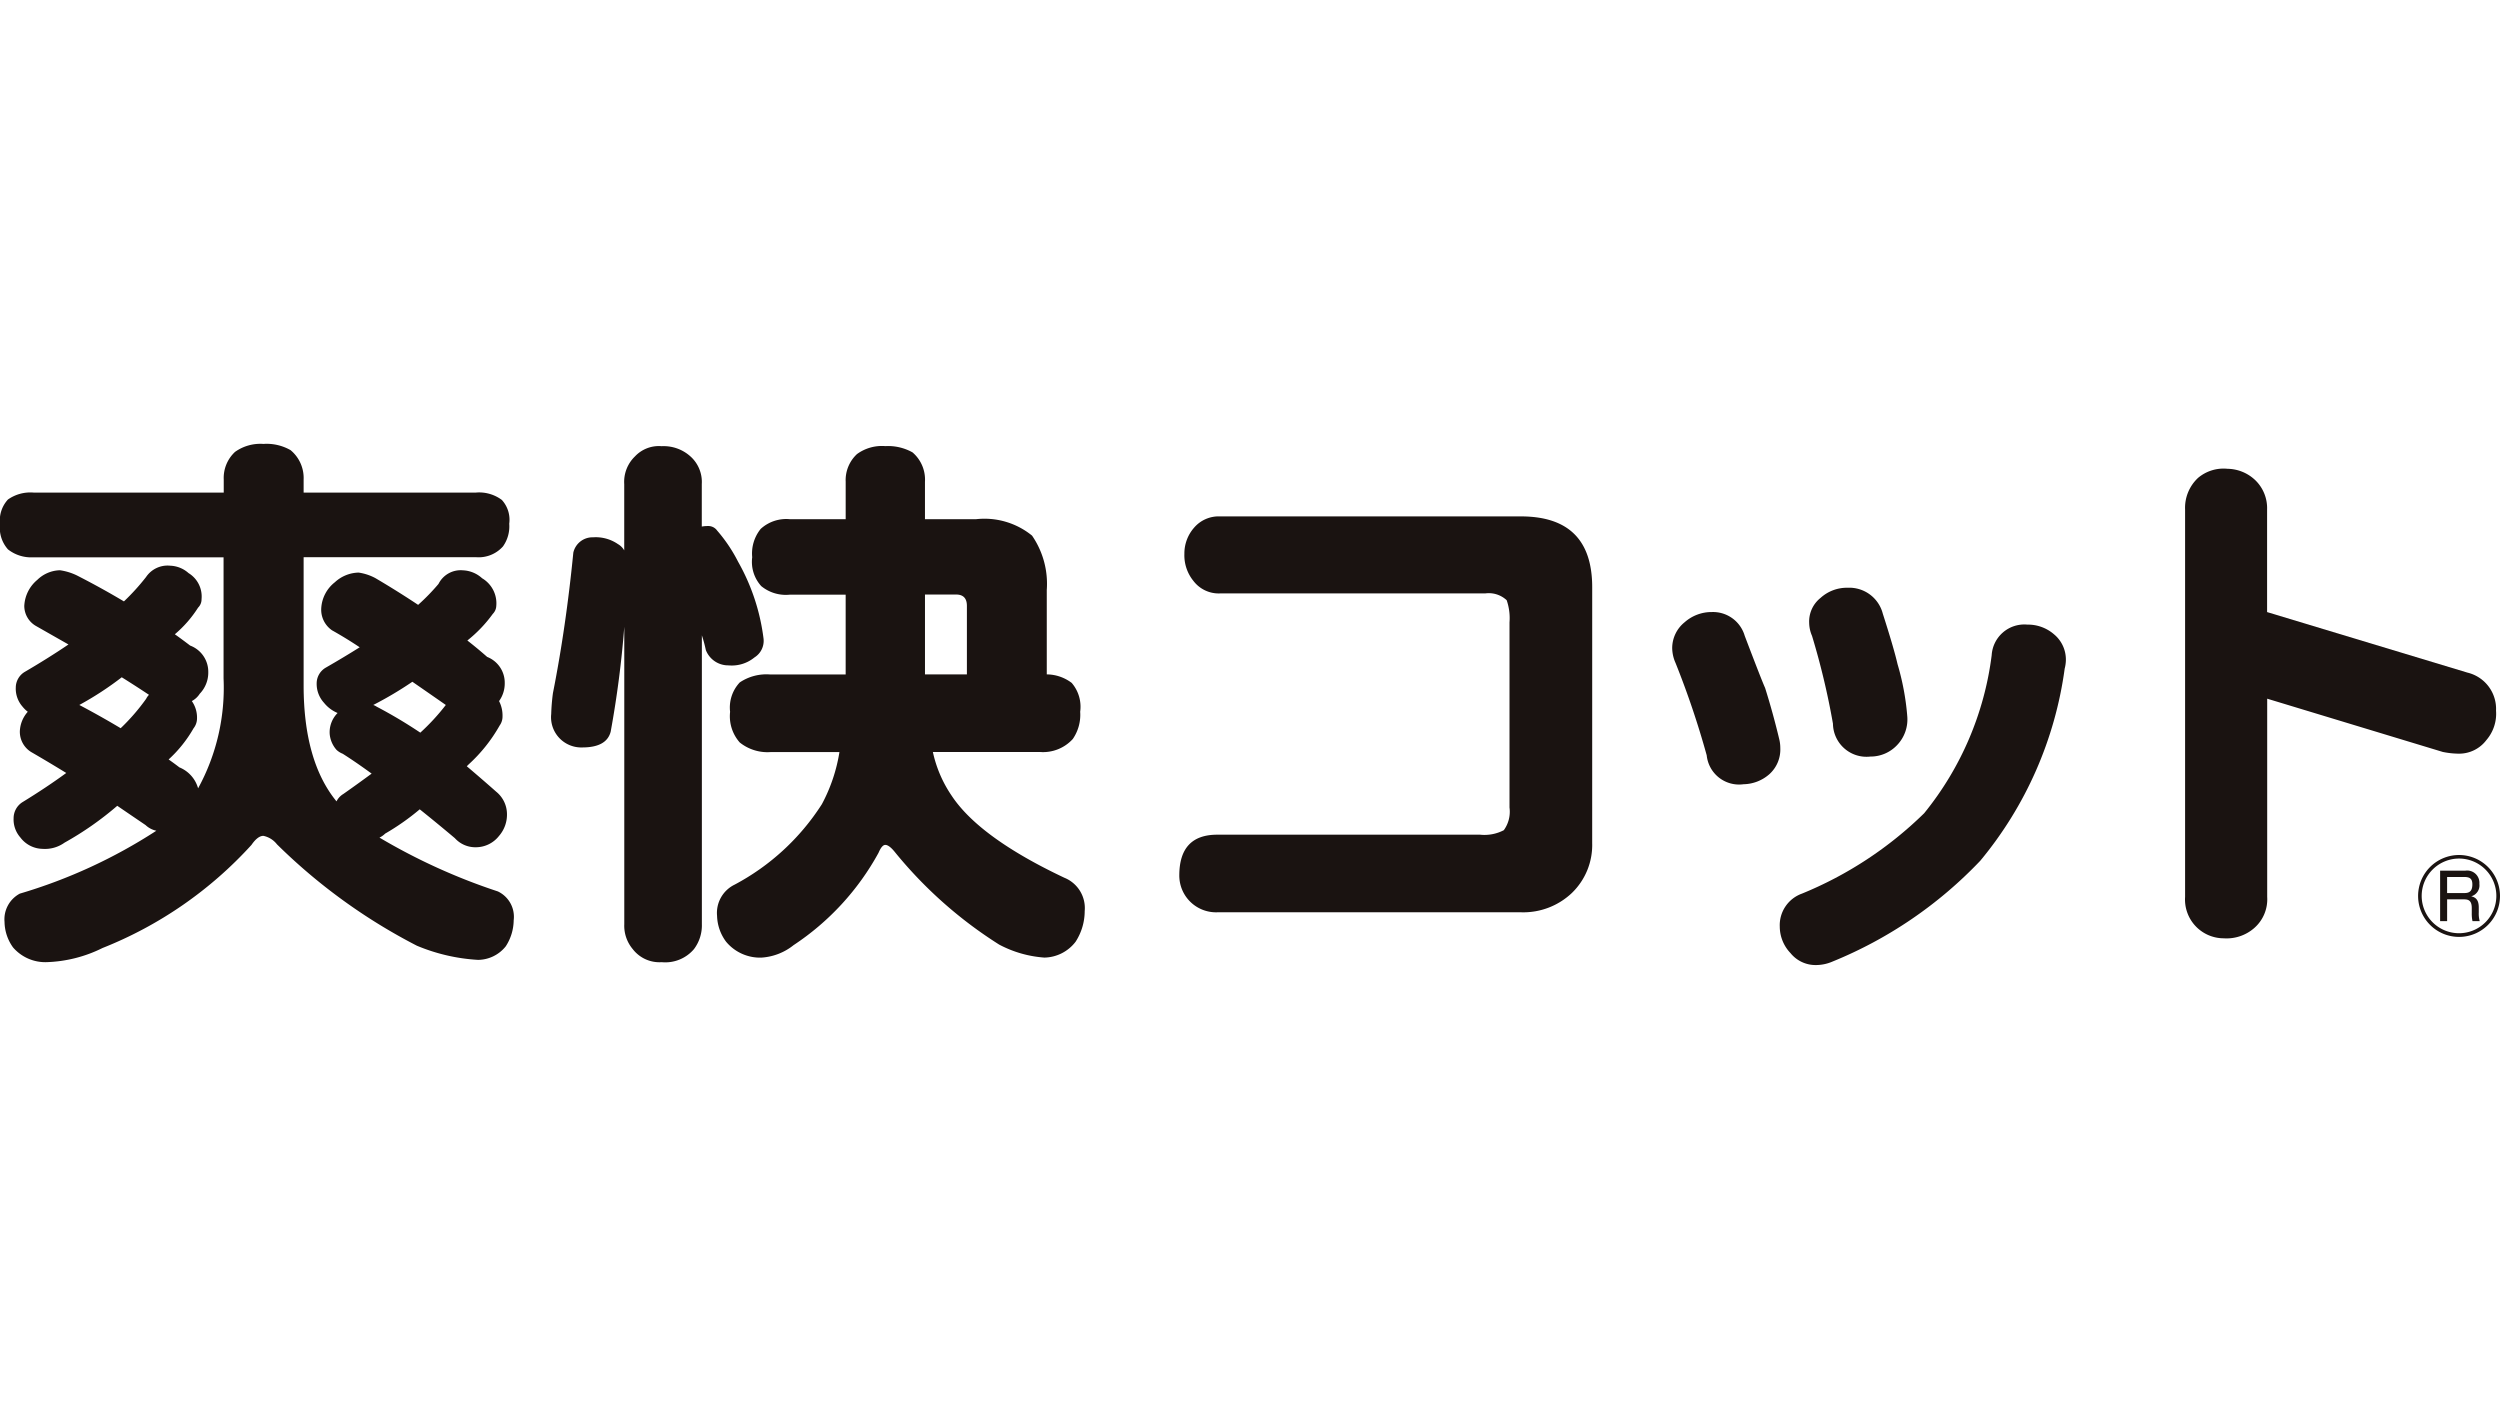 <svg xmlns="http://www.w3.org/2000/svg" width="144.446" height="81.896" viewBox="0 0 144.446 81.896">
  <g id="brand-soukai" transform="translate(-11306.114 6721)">
    <rect id="長方形_192" data-name="長方形 192" width="144.446" height="81.896" transform="translate(11306.114 -6721)" fill="none"/>
    <g id="グループ_664" data-name="グループ 664" transform="translate(11306.114 -6695.354)">
      <g id="グループ_654" data-name="グループ 654" transform="translate(0 0)">
        <g id="グループ_653" data-name="グループ 653">
          <path id="パス_2194" data-name="パス 2194" d="M954.922,697.892h10.995v-.752a2.051,2.051,0,0,1,.655-1.6,2.517,2.517,0,0,1,1.637-.459,2.786,2.786,0,0,1,1.57.36,2.09,2.09,0,0,1,.754,1.7v.752h9.948a2.183,2.183,0,0,1,1.506.426,1.7,1.7,0,0,1,.426,1.374,2,2,0,0,1-.362,1.31,1.88,1.88,0,0,1-1.57.622h-9.948v7.4q0,4.386,1.9,6.709a1.034,1.034,0,0,1,.393-.426c.589-.413,1.134-.808,1.636-1.178-.568-.415-1.124-.8-1.67-1.147a1.11,1.11,0,0,1-.36-.227,1.592,1.592,0,0,1-.393-.917,1.576,1.576,0,0,1,.457-1.211,1.987,1.987,0,0,1-.785-.589,1.62,1.62,0,0,1-.424-1.145,1.051,1.051,0,0,1,.523-.885c.719-.413,1.374-.808,1.963-1.178q-.784-.524-1.6-.981a1.446,1.446,0,0,1-.622-1.277,2.057,2.057,0,0,1,.787-1.5,2.086,2.086,0,0,1,1.374-.558,2.933,2.933,0,0,1,.982.328q1.277.753,2.455,1.537a12.185,12.185,0,0,0,1.178-1.211,1.432,1.432,0,0,1,1.407-.785,1.751,1.751,0,0,1,1.112.459,1.68,1.68,0,0,1,.818,1.6.692.692,0,0,1-.2.457,7.8,7.8,0,0,1-1.471,1.539c.393.306.773.622,1.145.949a1.6,1.6,0,0,1,1.015,1.506,1.744,1.744,0,0,1-.328,1.046,1.817,1.817,0,0,1,.2.884.881.881,0,0,1-.165.525,9.042,9.042,0,0,1-1.8,2.256l-.1.1q.849.719,1.7,1.471a1.675,1.675,0,0,1,.622,1.277,1.871,1.871,0,0,1-.459,1.277,1.7,1.7,0,0,1-1.341.655,1.594,1.594,0,0,1-1.211-.525q-1.048-.883-2.029-1.667a13.788,13.788,0,0,1-2,1.405,1.179,1.179,0,0,1-.327.229,34.756,34.756,0,0,0,6.84,3.11,1.622,1.622,0,0,1,.915,1.67,2.808,2.808,0,0,1-.457,1.5,2.073,2.073,0,0,1-1.6.785,10.728,10.728,0,0,1-3.536-.818,33,33,0,0,1-8.084-5.858,1.342,1.342,0,0,0-.785-.49c-.219,0-.448.176-.688.523a23.185,23.185,0,0,1-8.606,5.957,7.793,7.793,0,0,1-3.24.818,2.461,2.461,0,0,1-1.93-.851,2.579,2.579,0,0,1-.492-1.473,1.682,1.682,0,0,1,.884-1.636,30.135,30.135,0,0,0,7.887-3.633,1.309,1.309,0,0,1-.622-.327q-.818-.555-1.636-1.114a18.373,18.373,0,0,1-3.044,2.128,1.942,1.942,0,0,1-1.277.359,1.636,1.636,0,0,1-1.275-.655,1.569,1.569,0,0,1-.393-1.112,1.1,1.1,0,0,1,.49-.917q1.438-.883,2.552-1.7-1.014-.623-2.029-1.211a1.375,1.375,0,0,1-.653-1.178,1.794,1.794,0,0,1,.459-1.147,1.729,1.729,0,0,1-.3-.293,1.573,1.573,0,0,1-.393-1.114,1.064,1.064,0,0,1,.492-.882q1.4-.818,2.552-1.6-.983-.558-1.9-1.081a1.341,1.341,0,0,1-.653-1.145,2.084,2.084,0,0,1,.752-1.506,1.942,1.942,0,0,1,1.308-.556,3.337,3.337,0,0,1,.981.3q1.407.719,2.717,1.5a12.921,12.921,0,0,0,1.277-1.407,1.5,1.5,0,0,1,1.407-.655,1.675,1.675,0,0,1,1.048.426,1.583,1.583,0,0,1,.752,1.506.666.666,0,0,1-.2.49,6.751,6.751,0,0,1-1.343,1.539c.306.217.6.436.884.653a1.617,1.617,0,0,1,1.048,1.539,1.763,1.763,0,0,1-.492,1.244,1.23,1.23,0,0,1-.459.424,1.651,1.651,0,0,1,.3,1.015.924.924,0,0,1-.2.558,7.4,7.4,0,0,1-1.44,1.8c.217.153.426.306.622.457a1.848,1.848,0,0,1,1.081,1.211,12.1,12.1,0,0,0,1.471-6.348v-7H954.922a2.166,2.166,0,0,1-1.473-.459,1.886,1.886,0,0,1-.459-1.473,1.786,1.786,0,0,1,.459-1.407A2.253,2.253,0,0,1,954.922,697.892Zm2.651,12.272q1.243.657,2.389,1.343a11.891,11.891,0,0,0,1.473-1.7.876.876,0,0,1,.163-.229q-.787-.524-1.573-1.014A18.534,18.534,0,0,1,957.573,710.164Zm16.983,0a.893.893,0,0,1,.2.1,27.468,27.468,0,0,1,2.519,1.5,12.512,12.512,0,0,0,1.473-1.6q-.983-.685-1.932-1.341A21.256,21.256,0,0,1,974.557,710.164Z" transform="translate(-952.99 -695.078)" fill="#1a1311"/>
        </g>
      </g>
      <g id="グループ_656" data-name="グループ 656" transform="translate(31.845 0.13)">
        <g id="グループ_655" data-name="グループ 655">
          <path id="パス_2195" data-name="パス 2195" d="M970.823,700.41a2.268,2.268,0,0,1,1.438.393.979.979,0,0,1,.362.362v-3.829a2.041,2.041,0,0,1,.62-1.6,1.889,1.889,0,0,1,1.539-.591,2.314,2.314,0,0,1,1.667.591,1.981,1.981,0,0,1,.655,1.6v2.453a1.944,1.944,0,0,1,.362-.031.622.622,0,0,1,.523.26,8.806,8.806,0,0,1,1.211,1.8,12,12,0,0,1,1.473,4.451,1.13,1.13,0,0,1-.525,1.081,2.067,2.067,0,0,1-1.5.459,1.386,1.386,0,0,1-1.31-.884,7.766,7.766,0,0,0-.229-.851v16.692a2.28,2.28,0,0,1-.457,1.438,2.171,2.171,0,0,1-1.866.754,1.944,1.944,0,0,1-1.67-.754,2.093,2.093,0,0,1-.49-1.438V705.582a59.077,59.077,0,0,1-.785,6.054q-.233.914-1.637.915a1.747,1.747,0,0,1-1.8-1.93,11.558,11.558,0,0,1,.1-1.211q.753-3.8,1.178-8.117A1.137,1.137,0,0,1,970.823,700.41Zm11.388-1.046h3.207V697.2a2.051,2.051,0,0,1,.655-1.6,2.442,2.442,0,0,1,1.637-.459,2.891,2.891,0,0,1,1.57.362,2.071,2.071,0,0,1,.719,1.7v2.161h2.947a4.355,4.355,0,0,1,3.24.948,4.914,4.914,0,0,1,.851,3.141v4.877a2.416,2.416,0,0,1,1.44.492,2.11,2.11,0,0,1,.49,1.667,2.461,2.461,0,0,1-.426,1.573,2.319,2.319,0,0,1-1.9.752h-6.185a7.162,7.162,0,0,0,1.081,2.519q1.6,2.424,6.513,4.746a1.889,1.889,0,0,1,1.178,1.93,3.27,3.27,0,0,1-.525,1.767,2.324,2.324,0,0,1-1.8.917,6.549,6.549,0,0,1-2.618-.752,24.864,24.864,0,0,1-5.988-5.3c-.24-.306-.438-.459-.589-.459-.132,0-.262.153-.393.459a15.07,15.07,0,0,1-4.91,5.335,3.3,3.3,0,0,1-1.866.719,2.55,2.55,0,0,1-2.029-.917,2.613,2.613,0,0,1-.523-1.5,1.815,1.815,0,0,1,1.015-1.8,13.5,13.5,0,0,0,5.04-4.647,9.566,9.566,0,0,0,1.015-3.011h-3.992a2.562,2.562,0,0,1-1.767-.556,2.285,2.285,0,0,1-.558-1.769,2.117,2.117,0,0,1,.558-1.7,2.759,2.759,0,0,1,1.767-.459h4.352v-4.614h-3.207a2.242,2.242,0,0,1-1.67-.492,2.084,2.084,0,0,1-.523-1.668,2.259,2.259,0,0,1,.49-1.637A2.187,2.187,0,0,1,982.211,699.365ZM990,703.716v4.614h2.422v-3.959q0-.654-.622-.655Z" transform="translate(-968.401 -695.141)" fill="#1a1311"/>
        </g>
      </g>
      <g id="グループ_658" data-name="グループ 658" transform="translate(68.138 4.188)">
        <g id="グループ_657" data-name="グループ 657">
          <path id="パス_2196" data-name="パス 2196" d="M1009.821,715.99a3.85,3.85,0,0,1-1.178,2.88,4.077,4.077,0,0,1-2.911,1.112H988.157a2.124,2.124,0,0,1-2.192-2.128q0-2.356,2.192-2.356h15.186a2.417,2.417,0,0,0,1.372-.26,1.823,1.823,0,0,0,.329-1.31v-10.7a3.167,3.167,0,0,0-.163-1.277,1.517,1.517,0,0,0-1.244-.393H988.321a1.833,1.833,0,0,1-1.537-.719,2.345,2.345,0,0,1-.525-1.57,2.253,2.253,0,0,1,.558-1.506,1.868,1.868,0,0,1,1.5-.655H1005.7q4.122,0,4.122,4.091Z" transform="translate(-985.965 -697.105)" fill="#1a1311"/>
        </g>
      </g>
      <g id="グループ_660" data-name="グループ 660" transform="translate(96.614 8.313)">
        <g id="グループ_659" data-name="グループ 659">
          <path id="パス_2197" data-name="パス 2197" d="M1005.931,707.84a2.152,2.152,0,0,1,.064.523,1.918,1.918,0,0,1-.62,1.5,2.318,2.318,0,0,1-1.506.591,1.879,1.879,0,0,1-2.126-1.67,50.579,50.579,0,0,0-1.8-5.335,2.169,2.169,0,0,1-.194-.849,1.922,1.922,0,0,1,.719-1.506,2.346,2.346,0,0,1,1.571-.589,1.907,1.907,0,0,1,1.9,1.374q.983,2.585,1.178,3.011Q1005.571,706.334,1005.931,707.84Zm16.494-4.058a22,22,0,0,1-4.877,11.094,24.548,24.548,0,0,1-8.54,5.825,2.409,2.409,0,0,1-.949.2,1.858,1.858,0,0,1-1.473-.688,2.23,2.23,0,0,1-.622-1.537,1.936,1.936,0,0,1,1.277-1.9,21.937,21.937,0,0,0,7.067-4.647,18.069,18.069,0,0,0,3.9-9.129,1.891,1.891,0,0,1,2.062-1.769,2.294,2.294,0,0,1,1.537.558,1.892,1.892,0,0,1,.688,1.5A2.065,2.065,0,0,1,1022.424,703.781Zm-9.1,2.682a2.144,2.144,0,0,1-.589,1.736,2.106,2.106,0,0,1-1.538.655,1.94,1.94,0,0,1-2.161-1.9,43.082,43.082,0,0,0-1.209-5.073,1.951,1.951,0,0,1-.165-.752,1.744,1.744,0,0,1,.655-1.44,2.268,2.268,0,0,1,1.571-.589,2,2,0,0,1,2.029,1.5c.413,1.289.7,2.259.851,2.914A14.737,14.737,0,0,1,1013.326,706.463Z" transform="translate(-999.746 -699.101)" fill="#1a1311"/>
        </g>
      </g>
      <g id="グループ_662" data-name="グループ 662" transform="translate(126.25 1.434)">
        <g id="グループ_661" data-name="グループ 661">
          <path id="パス_2198" data-name="パス 2198" d="M1032.055,709.753a2.331,2.331,0,0,1-.558,1.7,1.975,1.975,0,0,1-1.57.785,4.782,4.782,0,0,1-.948-.1l-10.146-3.077v11.454a2.2,2.2,0,0,1-.752,1.8,2.425,2.425,0,0,1-1.767.591,2.242,2.242,0,0,1-2.225-2.391V698.134a2.363,2.363,0,0,1,.752-1.833,2.286,2.286,0,0,1,1.7-.523,2.37,2.37,0,0,1,1.6.655,2.247,2.247,0,0,1,.686,1.7v5.924l11.586,3.5A2.155,2.155,0,0,1,1032.055,709.753Z" transform="translate(-1014.088 -695.772)" fill="#1a1311"/>
        </g>
      </g>
      <g id="グループ_663" data-name="グループ 663" transform="translate(139.714 23.755)">
        <path id="パス_2199" data-name="パス 2199" d="M1025.336,708.936a2.366,2.366,0,1,1-2.368-2.362A2.367,2.367,0,0,1,1025.336,708.936Zm-4.525,0a2.157,2.157,0,1,0,2.157-2.157A2.162,2.162,0,0,0,1020.811,708.936Zm2.517-1.457a.708.708,0,0,1,.816.762.655.655,0,0,1-.471.719c.337.076.436.3.436.651v.277a1.642,1.642,0,0,0,.054.506h-.417a2.029,2.029,0,0,1-.041-.465v-.293c0-.494-.26-.5-.49-.5h-.934v1.258h-.405v-2.915Zm-1.048.364v.93h.959c.229,0,.5-.019.5-.5,0-.341-.159-.43-.483-.43Z" transform="translate(-1020.604 -706.574)" fill="#1a1311"/>
      </g>
    </g>
  </g>
</svg>
